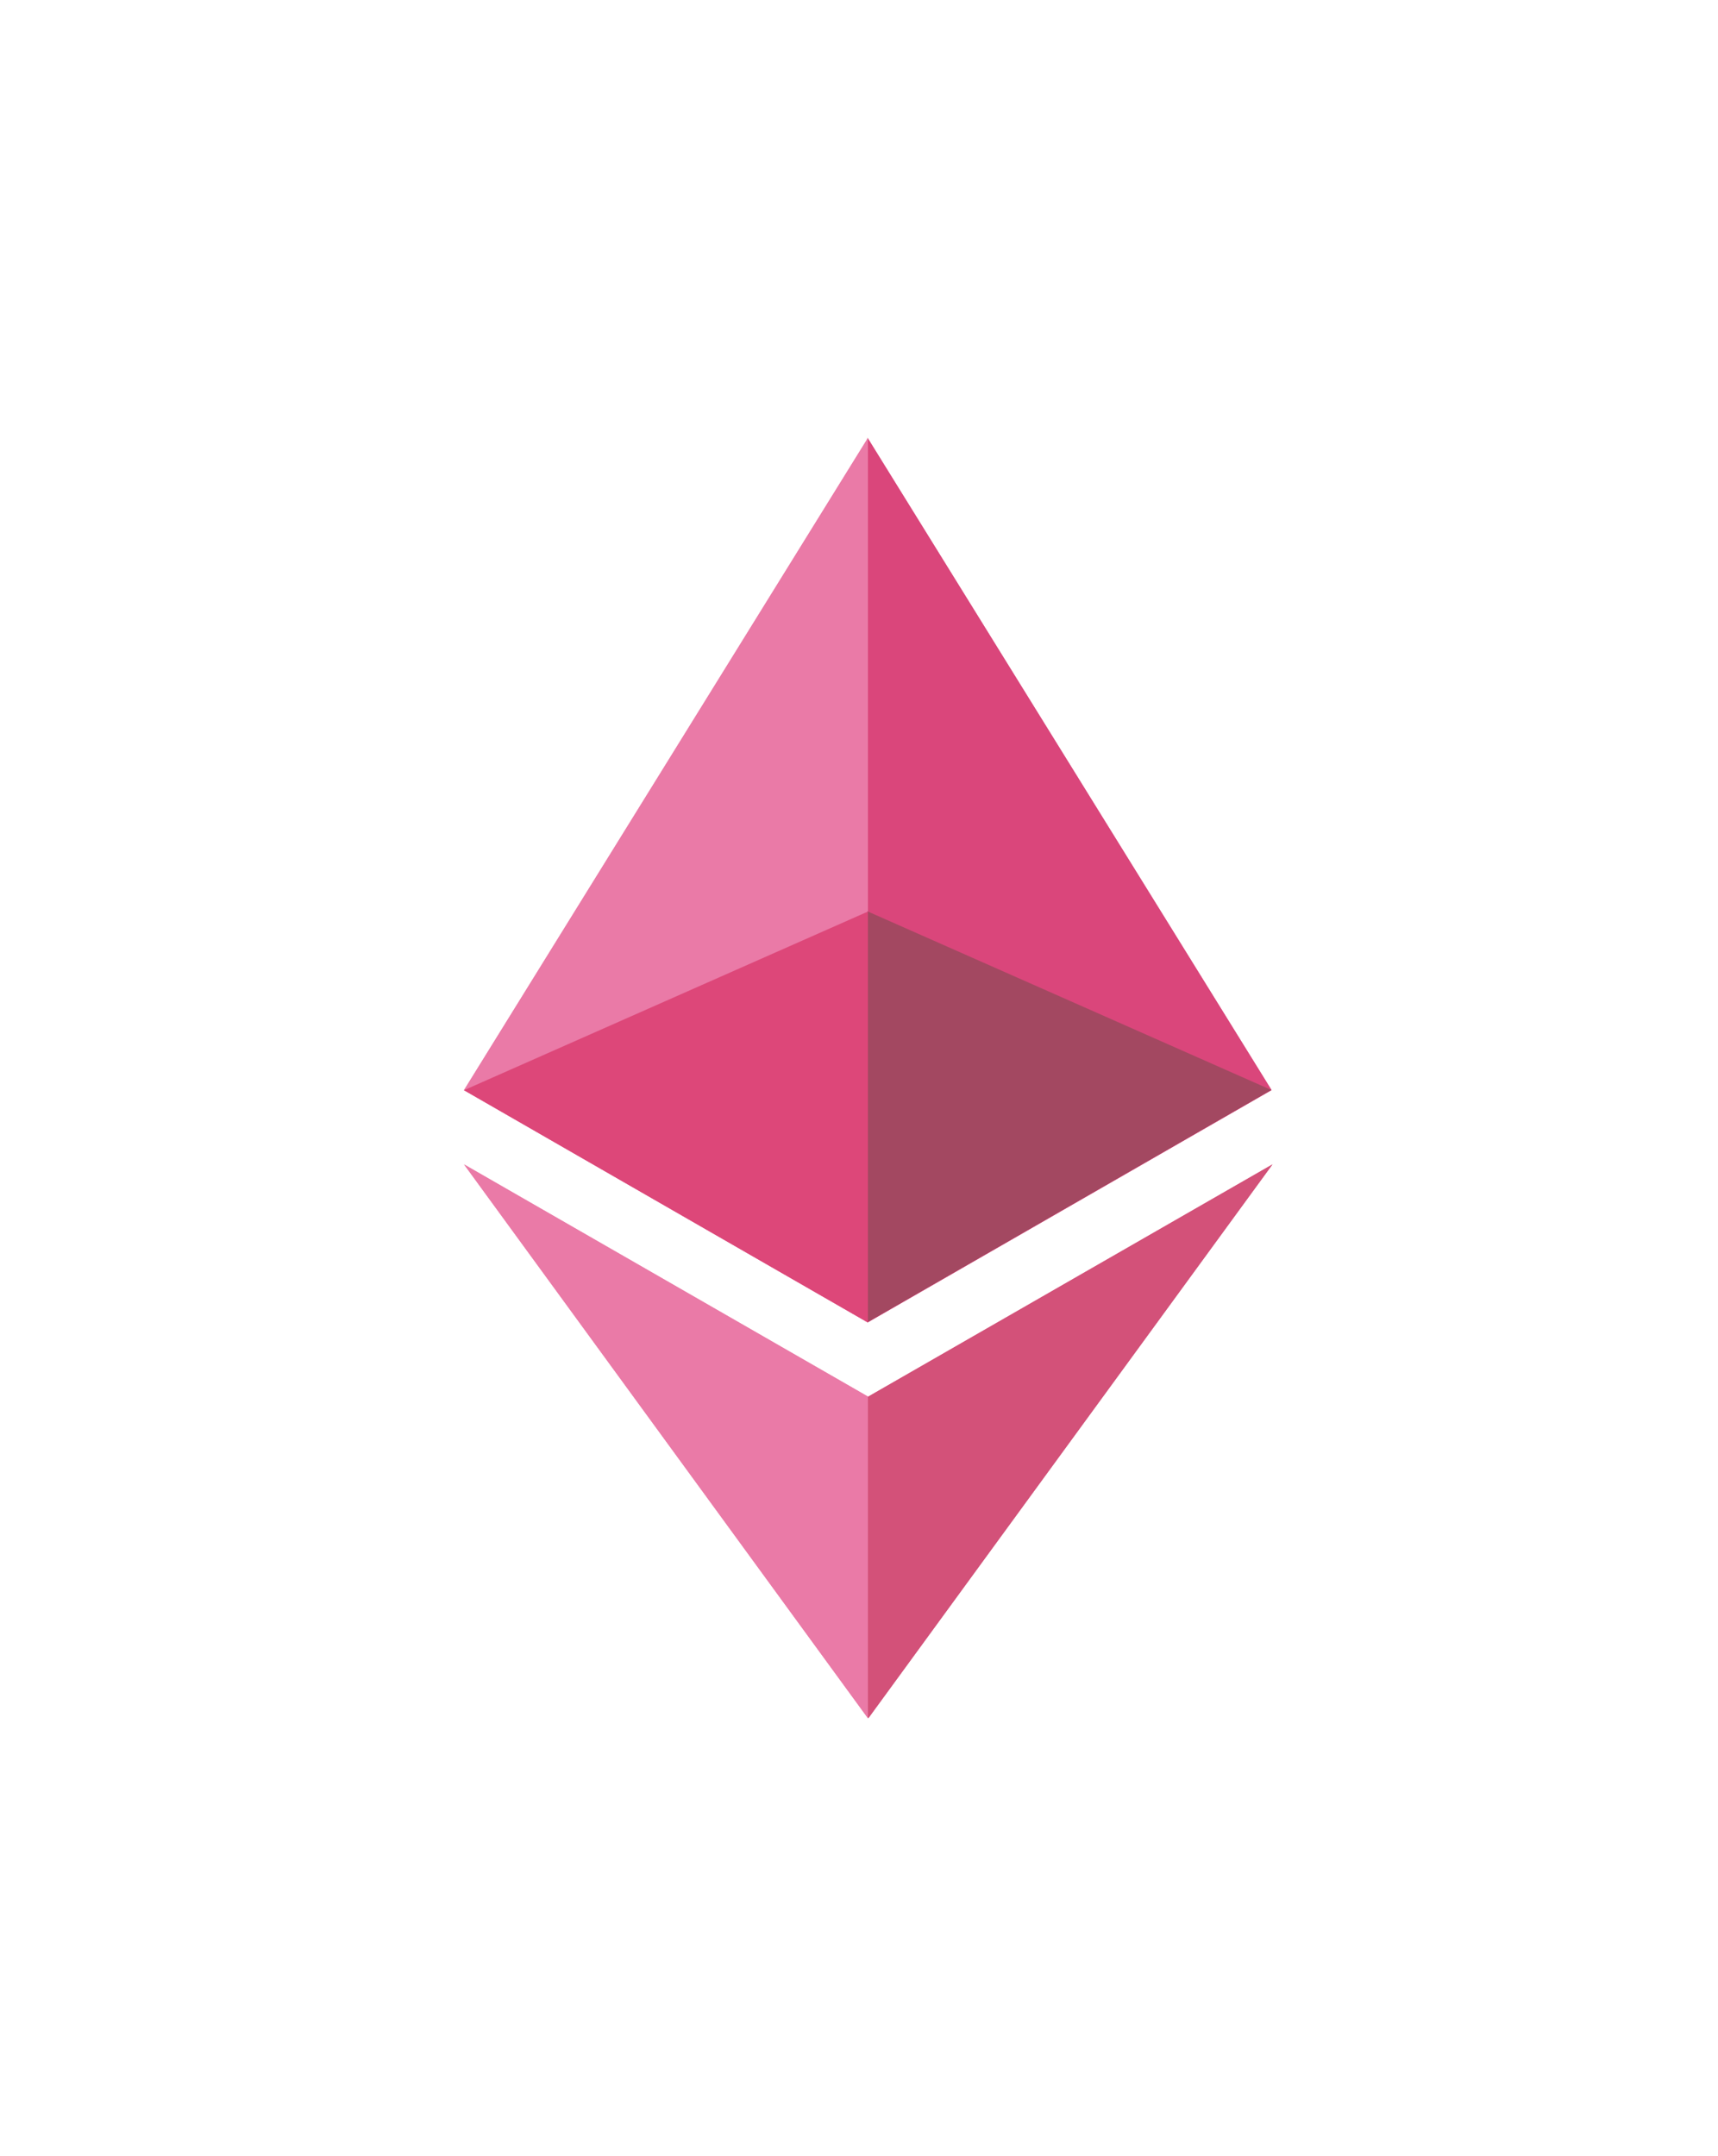 <svg width="51" height="64" viewBox="0 0 51 64" fill="none" xmlns="http://www.w3.org/2000/svg">
<g filter="url(#filter0_f_12604_10273)">
<path d="M25.756 13L25.494 13.866V38.997L25.756 39.252L37.746 32.356L25.756 13Z" fill="#DA467B"/>
<path d="M25.765 13L13.775 32.356L25.765 39.252V13Z" fill="#EA7AA7"/>
<path d="M25.777 41.453L25.629 41.629V50.58L25.777 51L37.774 34.562L25.777 41.453Z" fill="#D35179"/>
<path d="M25.765 51V41.453L13.775 34.562L25.765 51Z" fill="#EA7AA7"/>
<path d="M25.748 39.248L37.738 32.352L25.748 27.049V39.248Z" fill="#A34861"/>
<path d="M13.775 32.359L25.765 39.255V27.057L13.775 32.359Z" fill="#DD4779"/>
</g>
<path d="M25.756 13L25.494 13.866V38.997L25.756 39.252L37.746 32.356L25.756 13Z" fill="#DA467B"/>
<path d="M25.765 13L13.775 32.356L25.765 39.252V13Z" fill="#EA7AA7"/>
<path d="M25.777 41.453L25.629 41.629V50.58L25.777 51L37.774 34.562L25.777 41.453Z" fill="#D35179"/>
<path d="M25.765 51V41.453L13.775 34.562L25.765 51Z" fill="#EA7AA7"/>
<path d="M25.748 39.248L37.738 32.352L25.748 27.049V39.248Z" fill="#A34861"/>
<path d="M13.775 32.359L25.765 39.255V27.057L13.775 32.359Z" fill="#DD4779"/>
<defs>
<filter id="filter0_f_12604_10273" x="0.775" y="0" width="49.998" height="64" filterUnits="userSpaceOnUse" color-interpolation-filters="sRGB">
<feFlood flood-opacity="0" result="BackgroundImageFix"/>
<feBlend mode="normal" in="SourceGraphic" in2="BackgroundImageFix" result="shape"/>
<feGaussianBlur stdDeviation="6.5" result="effect1_foregroundBlur_12604_10273"/>
</filter>
</defs>
</svg>

